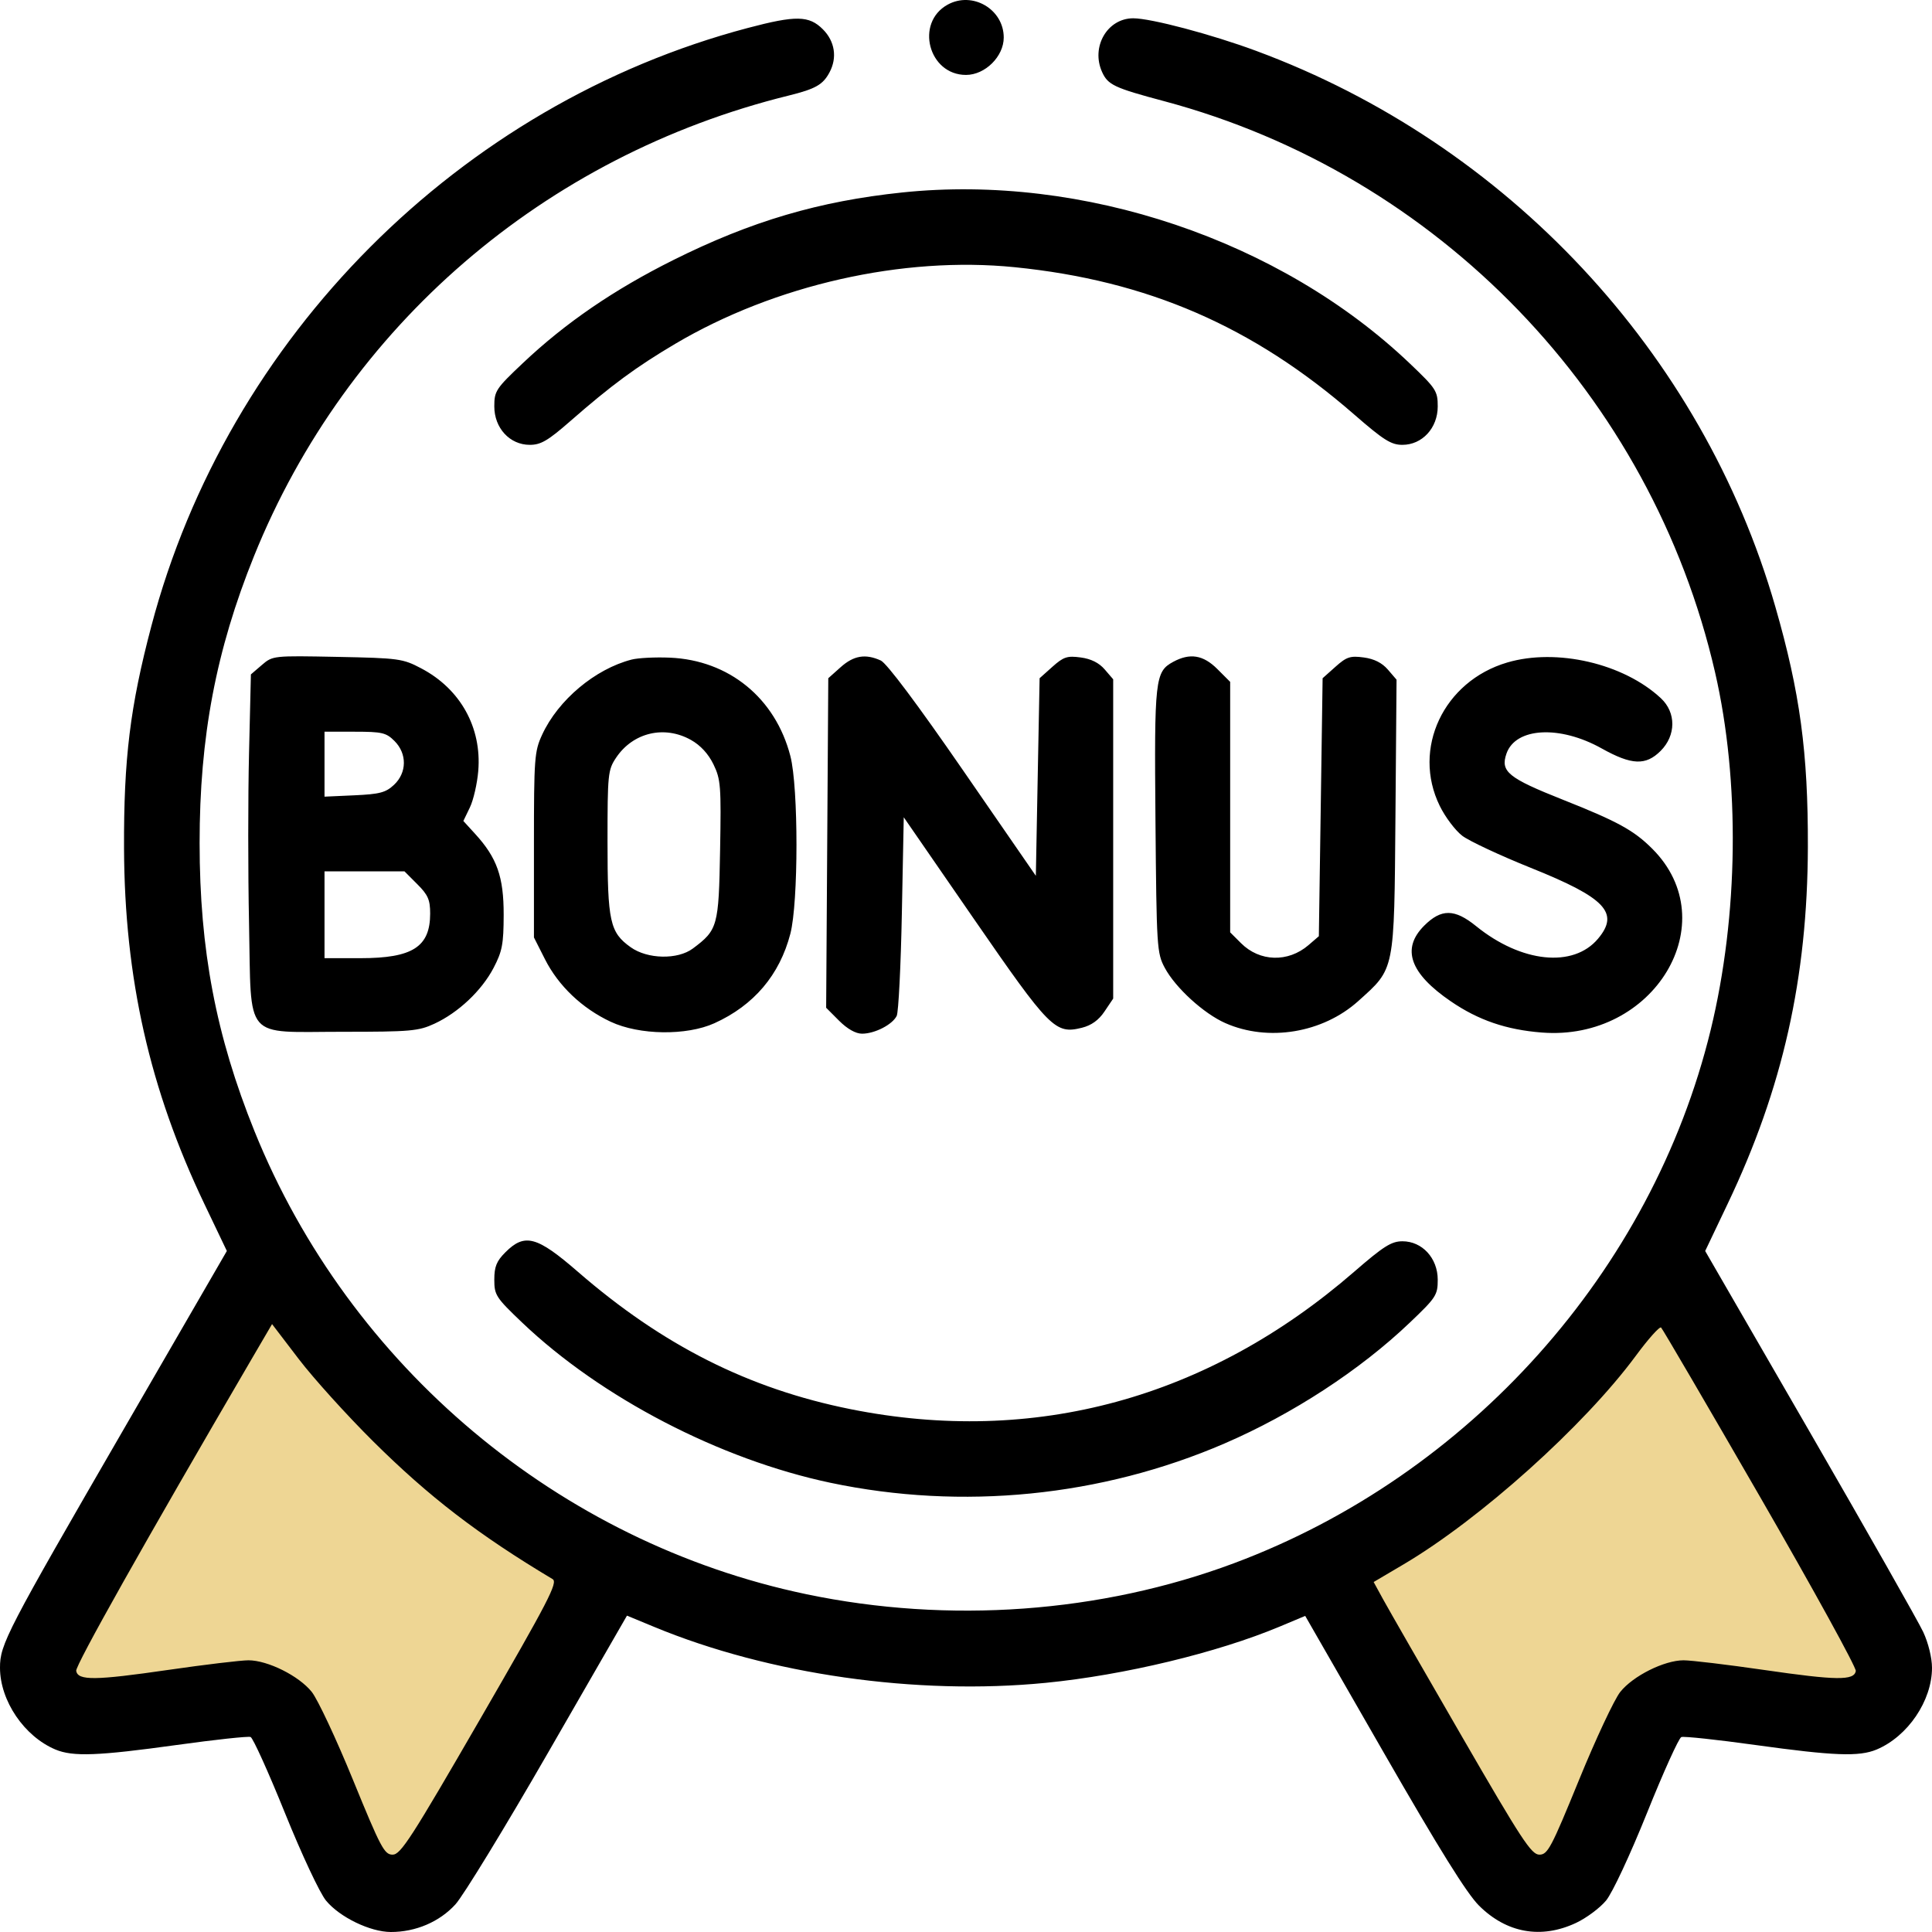 <?xml version="1.0" encoding="UTF-8"?> <svg xmlns="http://www.w3.org/2000/svg" width="60" height="60" viewBox="0 0 60 60" fill="none"> <g clip-path="url(#clip0_98_50)"> <path d="M8.5 39.5L1 52L8.5 53.5L12 59L19 49L14 46L8.5 39.5Z" fill="#EED694"></path> <path d="M51.5 39.5L59 52L51.5 53.5L48 59L41 49L46 46L51.5 39.5Z" fill="#EED694"></path> <path fill-rule="evenodd" clip-rule="evenodd" d="M29.427 0.146C28.412 0.709 28.837 2.327 30 2.327C30.594 2.327 31.172 1.754 31.172 1.166C31.172 0.286 30.2 -0.283 29.427 0.146ZM23.222 0.869C14.276 3.236 7.071 10.461 4.701 19.442C4.04 21.945 3.841 23.565 3.852 26.35C3.868 30.38 4.647 33.828 6.343 37.381L7.045 38.85L3.859 44.356C0.196 50.686 -0.002 51.066 8.58275e-06 51.795C0.002 52.821 0.753 53.927 1.724 54.334C2.265 54.56 3.044 54.531 5.487 54.192C6.674 54.027 7.707 53.915 7.782 53.944C7.856 53.972 8.336 55.033 8.848 56.301C9.374 57.602 9.93 58.788 10.125 59.025C10.549 59.54 11.495 59.998 12.137 60C12.907 60.002 13.649 59.685 14.143 59.143C14.389 58.873 15.688 56.746 17.03 54.414L19.471 50.175L20.312 50.523C23.881 52.002 28.463 52.657 32.478 52.262C34.916 52.022 37.807 51.326 39.75 50.512L40.534 50.183L42.967 54.418C44.698 57.431 45.554 58.806 45.934 59.183C46.791 60.033 47.857 60.224 48.936 59.722C49.263 59.57 49.686 59.255 49.878 59.023C50.076 58.782 50.621 57.616 51.15 56.301C51.658 55.035 52.138 53.975 52.215 53.946C52.292 53.916 53.327 54.027 54.514 54.192C56.957 54.531 57.736 54.56 58.278 54.334C59.249 53.926 60 52.819 60 51.795C60 51.488 59.886 51.023 59.727 50.682C59.576 50.359 57.991 47.566 56.205 44.473L52.956 38.851L53.656 37.381C55.364 33.798 56.134 30.37 56.145 26.299C56.153 23.364 55.901 21.504 55.133 18.837C52.864 10.95 46.803 4.463 39.009 1.579C37.628 1.067 35.743 0.568 35.194 0.568C34.387 0.568 33.872 1.459 34.228 2.24C34.409 2.637 34.606 2.729 36.15 3.141C44.661 5.413 51.287 12.282 53.263 20.881C54.042 24.269 53.991 28.433 53.127 31.985C51.303 39.477 45.638 45.815 38.321 48.548C34.184 50.093 29.469 50.435 25.045 49.51C17.365 47.906 10.856 42.444 7.902 35.127C6.708 32.169 6.2 29.498 6.199 26.182C6.198 22.886 6.708 20.197 7.888 17.272C10.773 10.124 16.906 4.841 24.492 2.968C25.328 2.761 25.558 2.631 25.762 2.246C26.006 1.79 25.927 1.282 25.556 0.911C25.126 0.48 24.718 0.473 23.222 0.869ZM28.021 5.977C25.439 6.247 23.33 6.869 20.918 8.072C19.073 8.992 17.564 10.024 16.244 11.271C15.398 12.07 15.351 12.142 15.351 12.622C15.351 13.294 15.832 13.815 16.453 13.815C16.796 13.815 17.016 13.686 17.707 13.082C18.985 11.964 19.759 11.394 20.966 10.68C24.067 8.846 28.038 7.949 31.51 8.298C35.635 8.713 38.909 10.132 42.048 12.866C42.969 13.668 43.202 13.815 43.551 13.815C44.169 13.815 44.65 13.292 44.65 12.622C44.65 12.144 44.6 12.067 43.789 11.294C39.767 7.459 33.632 5.391 28.021 5.977ZM8.132 20.652L7.792 20.944L7.734 23.387C7.701 24.731 7.701 27.108 7.734 28.67C7.81 32.363 7.534 32.043 10.638 32.043C12.751 32.043 12.995 32.022 13.49 31.793C14.235 31.448 14.958 30.766 15.329 30.058C15.597 29.545 15.64 29.321 15.642 28.409C15.644 27.232 15.436 26.641 14.757 25.898L14.39 25.496L14.592 25.077C14.703 24.847 14.82 24.335 14.853 23.941C14.964 22.594 14.298 21.396 13.082 20.757C12.508 20.454 12.388 20.438 10.476 20.4C8.483 20.361 8.47 20.362 8.132 20.652ZM19.615 20.484C18.482 20.776 17.334 21.739 16.837 22.816C16.597 23.336 16.582 23.537 16.582 26.241V29.113L16.925 29.791C17.344 30.618 18.076 31.315 18.964 31.731C19.854 32.149 21.32 32.169 22.187 31.777C23.411 31.223 24.212 30.279 24.545 28.999C24.798 28.027 24.799 24.459 24.546 23.481C24.081 21.679 22.637 20.501 20.801 20.424C20.35 20.405 19.816 20.432 19.615 20.484ZM26.106 20.721L25.723 21.063L25.69 26.18L25.657 31.297L26.059 31.7C26.315 31.955 26.574 32.102 26.772 32.102C27.168 32.102 27.715 31.82 27.848 31.549C27.904 31.434 27.976 29.999 28.008 28.361L28.067 25.381L30.235 28.523C32.605 31.957 32.77 32.124 33.599 31.918C33.896 31.844 34.122 31.681 34.303 31.41L34.571 31.012V26.054V21.096L34.307 20.789C34.132 20.585 33.882 20.46 33.562 20.418C33.144 20.361 33.029 20.399 32.683 20.708L32.286 21.063L32.227 24.131L32.169 27.199L29.908 23.923C28.49 21.868 27.538 20.597 27.354 20.513C26.878 20.296 26.513 20.357 26.106 20.721ZM36.433 20.555C35.871 20.861 35.846 21.085 35.884 25.487C35.918 29.427 35.928 29.599 36.173 30.056C36.504 30.675 37.381 31.476 38.053 31.773C39.384 32.362 41.079 32.081 42.181 31.09C43.325 30.061 43.297 30.202 43.337 25.345L43.371 21.108L43.102 20.795C42.921 20.585 42.675 20.461 42.352 20.418C41.934 20.361 41.818 20.399 41.473 20.708L41.075 21.063L41.017 25.069L40.958 29.075L40.636 29.352C40.002 29.896 39.12 29.871 38.541 29.291L38.204 28.955V25.066V21.176L37.806 20.778C37.367 20.339 36.954 20.272 36.433 20.555ZM46.807 20.575C44.83 21.158 43.844 23.253 44.712 25.026C44.881 25.373 45.196 25.791 45.412 25.956C45.627 26.12 46.586 26.568 47.541 26.952C49.862 27.883 50.304 28.349 49.627 29.154C48.859 30.067 47.245 29.899 45.842 28.762C45.174 28.22 44.76 28.217 44.228 28.749C43.514 29.464 43.785 30.23 45.06 31.1C45.913 31.683 46.78 31.98 47.879 32.066C51.371 32.343 53.598 28.644 51.314 26.36C50.741 25.787 50.24 25.512 48.544 24.839C46.833 24.16 46.59 23.962 46.785 23.403C47.069 22.59 48.441 22.516 49.741 23.243C50.671 23.763 51.111 23.782 51.573 23.319C52.053 22.839 52.057 22.129 51.582 21.686C50.426 20.605 48.343 20.121 46.807 20.575ZM12.251 23.012C12.645 23.406 12.639 23.995 12.237 24.373C11.98 24.614 11.794 24.663 11.006 24.699L10.078 24.741V23.733V22.724H11.02C11.865 22.724 11.993 22.754 12.251 23.012ZM21.459 22.98C21.755 23.146 21.999 23.412 22.158 23.739C22.383 24.204 22.399 24.41 22.363 26.406C22.321 28.77 22.29 28.88 21.517 29.457C21.046 29.809 20.108 29.79 19.586 29.417C18.94 28.956 18.867 28.625 18.867 26.144C18.867 24.038 18.88 23.911 19.133 23.532C19.657 22.748 20.633 22.516 21.459 22.98ZM12.96 27.46C13.292 27.791 13.359 27.944 13.359 28.371C13.359 29.407 12.812 29.757 11.197 29.757H10.078V28.409V27.061H11.32H12.562L12.96 27.46ZM15.694 38.892C15.421 39.165 15.351 39.337 15.351 39.742C15.351 40.219 15.401 40.297 16.212 41.07C18.659 43.403 22.355 45.324 25.79 46.049C29.88 46.911 34.201 46.481 38.028 44.829C40.141 43.917 42.236 42.551 43.781 41.077C44.601 40.296 44.65 40.22 44.65 39.742C44.65 39.074 44.168 38.549 43.555 38.549C43.212 38.549 42.971 38.701 42.052 39.498C37.517 43.433 32.113 44.906 26.41 43.762C23.252 43.128 20.581 41.782 17.949 39.498C16.672 38.39 16.296 38.289 15.694 38.892ZM11.588 44.762C13.332 46.492 14.851 47.658 17.162 49.041C17.332 49.143 17.043 49.702 14.917 53.378C12.772 57.088 12.443 57.598 12.194 57.598C11.937 57.598 11.827 57.391 10.965 55.282C10.445 54.008 9.867 52.776 9.682 52.544C9.284 52.046 8.318 51.564 7.717 51.562C7.483 51.562 6.36 51.696 5.222 51.861C2.953 52.19 2.423 52.196 2.366 51.892C2.335 51.729 4.502 47.877 7.813 42.209L8.449 41.121L9.28 42.209C9.737 42.807 10.776 43.956 11.588 44.762ZM54.67 46.504C56.32 49.364 57.654 51.791 57.634 51.896C57.578 52.195 57.038 52.189 54.779 51.861C53.641 51.696 52.518 51.562 52.284 51.562C51.683 51.564 50.717 52.046 50.319 52.544C50.134 52.776 49.556 54.008 49.036 55.282C48.174 57.392 48.065 57.598 47.807 57.598C47.558 57.598 47.26 57.143 45.388 53.906C44.213 51.875 43.119 49.97 42.956 49.672L42.66 49.131L43.587 48.584C45.972 47.175 49.199 44.277 50.803 42.104C51.189 41.58 51.542 41.186 51.587 41.228C51.632 41.27 53.02 43.644 54.67 46.504Z" fill="black"></path> </g> <defs> <clipPath id="clip0_98_50"> <rect width="60" height="60" fill="white"></rect> </clipPath> </defs> </svg> 